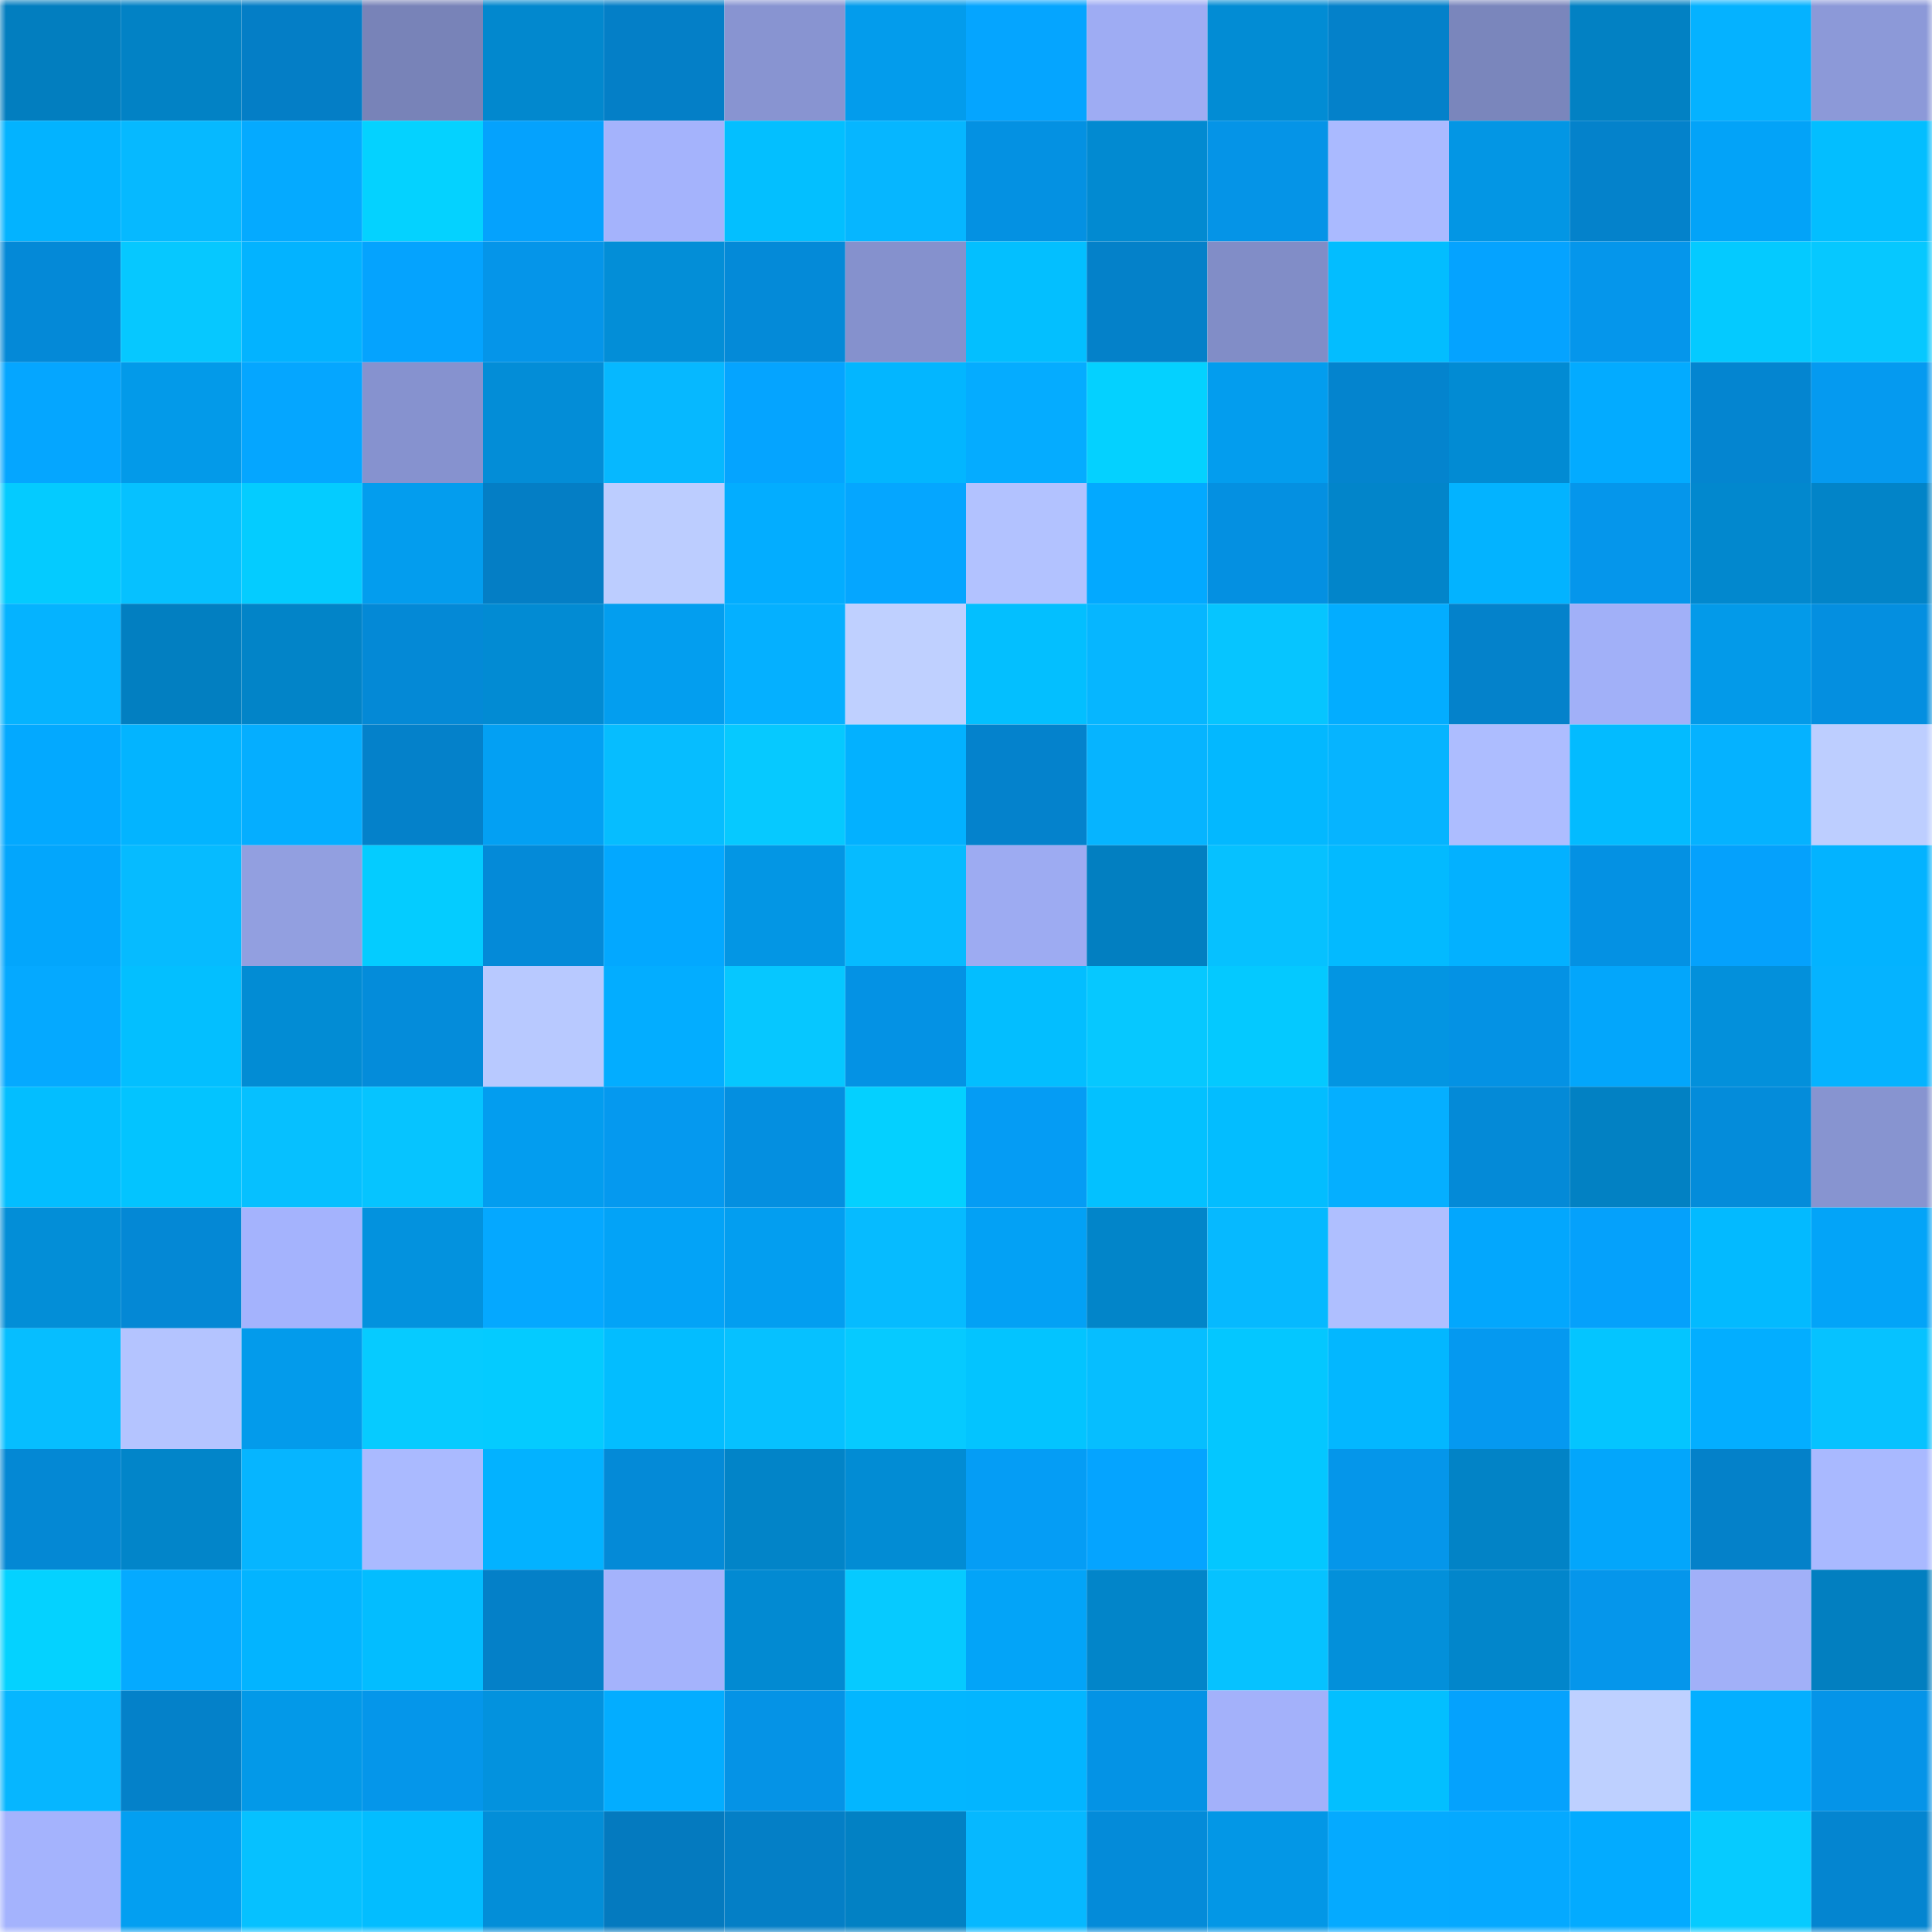 <svg viewBox="0 0 160 160" fill="none" role="img" xmlns="http://www.w3.org/2000/svg" width="240" height="240" name="ens%2Cdifargo.eth"><mask id="617186077" mask-type="alpha" maskUnits="userSpaceOnUse" x="0" y="0" width="160" height="160"><rect width="160" height="160" fill="#FFFFFF"></rect></mask><g mask="url(#617186077)"><rect x="0" y="0" width="10" height="10" fill="#027ebf"></rect><rect x="10" y="0" width="10" height="10" fill="#0282c5"></rect><rect x="20" y="0" width="10" height="10" fill="#047ec6"></rect><rect x="30" y="0" width="10" height="10" fill="#7883b8"></rect><rect x="40" y="0" width="10" height="10" fill="#0288ce"></rect><rect x="50" y="0" width="10" height="10" fill="#047fc7"></rect><rect x="60" y="0" width="10" height="10" fill="#8894d1"></rect><rect x="70" y="0" width="10" height="10" fill="#039cec"></rect><rect x="80" y="0" width="10" height="10" fill="#05a5ff"></rect><rect x="90" y="0" width="10" height="10" fill="#9eacf3"></rect><rect x="100" y="0" width="10" height="10" fill="#028cd4"></rect><rect x="110" y="0" width="10" height="10" fill="#0481ca"></rect><rect x="120" y="0" width="10" height="10" fill="#7a86bc"></rect><rect x="130" y="0" width="10" height="10" fill="#0281c3"></rect><rect x="140" y="0" width="10" height="10" fill="#05b2ff"></rect><rect x="150" y="0" width="10" height="10" fill="#8c99d8"></rect><rect x="0" y="10" width="10" height="10" fill="#03b3ff"></rect><rect x="10" y="10" width="10" height="10" fill="#06b9ff"></rect><rect x="20" y="10" width="10" height="10" fill="#05aaff"></rect><rect x="30" y="10" width="10" height="10" fill="#04d2ff"></rect><rect x="40" y="10" width="10" height="10" fill="#05a2fd"></rect><rect x="50" y="10" width="10" height="10" fill="#a4b3fc"></rect><rect x="60" y="10" width="10" height="10" fill="#03bfff"></rect><rect x="70" y="10" width="10" height="10" fill="#06b6ff"></rect><rect x="80" y="10" width="10" height="10" fill="#0491e2"></rect><rect x="90" y="10" width="10" height="10" fill="#028ad1"></rect><rect x="100" y="10" width="10" height="10" fill="#0594e7"></rect><rect x="110" y="10" width="10" height="10" fill="#aabaff"></rect><rect x="120" y="10" width="10" height="10" fill="#0396e4"></rect><rect x="130" y="10" width="10" height="10" fill="#0482cb"></rect><rect x="140" y="10" width="10" height="10" fill="#03a3f8"></rect><rect x="150" y="10" width="10" height="10" fill="#03beff"></rect><rect x="0" y="20" width="10" height="10" fill="#0489d7"></rect><rect x="10" y="20" width="10" height="10" fill="#06c8ff"></rect><rect x="20" y="20" width="10" height="10" fill="#03b3ff"></rect><rect x="30" y="20" width="10" height="10" fill="#05a3fe"></rect><rect x="40" y="20" width="10" height="10" fill="#0595e9"></rect><rect x="50" y="20" width="10" height="10" fill="#038ed7"></rect><rect x="60" y="20" width="10" height="10" fill="#048ad8"></rect><rect x="70" y="20" width="10" height="10" fill="#8591cd"></rect><rect x="80" y="20" width="10" height="10" fill="#03bfff"></rect><rect x="90" y="20" width="10" height="10" fill="#0481c9"></rect><rect x="100" y="20" width="10" height="10" fill="#818dc7"></rect><rect x="110" y="20" width="10" height="10" fill="#03bdff"></rect><rect x="120" y="20" width="10" height="10" fill="#05a3ff"></rect><rect x="130" y="20" width="10" height="10" fill="#0596eb"></rect><rect x="140" y="20" width="10" height="10" fill="#04caff"></rect><rect x="150" y="20" width="10" height="10" fill="#06c8ff"></rect><rect x="0" y="30" width="10" height="10" fill="#05a6ff"></rect><rect x="10" y="30" width="10" height="10" fill="#039ae9"></rect><rect x="20" y="30" width="10" height="10" fill="#05a6ff"></rect><rect x="30" y="30" width="10" height="10" fill="#8692cf"></rect><rect x="40" y="30" width="10" height="10" fill="#038dd7"></rect><rect x="50" y="30" width="10" height="10" fill="#06b8ff"></rect><rect x="60" y="30" width="10" height="10" fill="#05a4ff"></rect><rect x="70" y="30" width="10" height="10" fill="#03b6ff"></rect><rect x="80" y="30" width="10" height="10" fill="#05acff"></rect><rect x="90" y="30" width="10" height="10" fill="#04d1ff"></rect><rect x="100" y="30" width="10" height="10" fill="#039dee"></rect><rect x="110" y="30" width="10" height="10" fill="#0484ce"></rect><rect x="120" y="30" width="10" height="10" fill="#028bd3"></rect><rect x="130" y="30" width="10" height="10" fill="#03abff"></rect><rect x="140" y="30" width="10" height="10" fill="#0485d0"></rect><rect x="150" y="30" width="10" height="10" fill="#059af0"></rect><rect x="0" y="40" width="10" height="10" fill="#04cbff"></rect><rect x="10" y="40" width="10" height="10" fill="#06c1ff"></rect><rect x="20" y="40" width="10" height="10" fill="#04ccff"></rect><rect x="30" y="40" width="10" height="10" fill="#039dee"></rect><rect x="40" y="40" width="10" height="10" fill="#047ec5"></rect><rect x="50" y="40" width="10" height="10" fill="#bccdff"></rect><rect x="60" y="40" width="10" height="10" fill="#03adff"></rect><rect x="70" y="40" width="10" height="10" fill="#05a6ff"></rect><rect x="80" y="40" width="10" height="10" fill="#b2c2ff"></rect><rect x="90" y="40" width="10" height="10" fill="#03a9ff"></rect><rect x="100" y="40" width="10" height="10" fill="#0490e1"></rect><rect x="110" y="40" width="10" height="10" fill="#0285ca"></rect><rect x="120" y="40" width="10" height="10" fill="#03b3ff"></rect><rect x="130" y="40" width="10" height="10" fill="#0596eb"></rect><rect x="140" y="40" width="10" height="10" fill="#0288ce"></rect><rect x="150" y="40" width="10" height="10" fill="#0284c8"></rect><rect x="0" y="50" width="10" height="10" fill="#05b3ff"></rect><rect x="10" y="50" width="10" height="10" fill="#027fc1"></rect><rect x="20" y="50" width="10" height="10" fill="#0284c8"></rect><rect x="30" y="50" width="10" height="10" fill="#0489d6"></rect><rect x="40" y="50" width="10" height="10" fill="#028bd3"></rect><rect x="50" y="50" width="10" height="10" fill="#039eef"></rect><rect x="60" y="50" width="10" height="10" fill="#05b0ff"></rect><rect x="70" y="50" width="10" height="10" fill="#bfd0ff"></rect><rect x="80" y="50" width="10" height="10" fill="#03bfff"></rect><rect x="90" y="50" width="10" height="10" fill="#06b6ff"></rect><rect x="100" y="50" width="10" height="10" fill="#06c5ff"></rect><rect x="110" y="50" width="10" height="10" fill="#03adff"></rect><rect x="120" y="50" width="10" height="10" fill="#0482cb"></rect><rect x="130" y="50" width="10" height="10" fill="#a1b0f8"></rect><rect x="140" y="50" width="10" height="10" fill="#039ae9"></rect><rect x="150" y="50" width="10" height="10" fill="#048fe0"></rect><rect x="0" y="60" width="10" height="10" fill="#03a9ff"></rect><rect x="10" y="60" width="10" height="10" fill="#03b4ff"></rect><rect x="20" y="60" width="10" height="10" fill="#05aeff"></rect><rect x="30" y="60" width="10" height="10" fill="#0481ca"></rect><rect x="40" y="60" width="10" height="10" fill="#03a0f3"></rect><rect x="50" y="60" width="10" height="10" fill="#06bdff"></rect><rect x="60" y="60" width="10" height="10" fill="#06c9ff"></rect><rect x="70" y="60" width="10" height="10" fill="#03b1ff"></rect><rect x="80" y="60" width="10" height="10" fill="#0482cc"></rect><rect x="90" y="60" width="10" height="10" fill="#06b4ff"></rect><rect x="100" y="60" width="10" height="10" fill="#03b8ff"></rect><rect x="110" y="60" width="10" height="10" fill="#06b4ff"></rect><rect x="120" y="60" width="10" height="10" fill="#adbdff"></rect><rect x="130" y="60" width="10" height="10" fill="#03bbff"></rect><rect x="140" y="60" width="10" height="10" fill="#05b2ff"></rect><rect x="150" y="60" width="10" height="10" fill="#bdceff"></rect><rect x="0" y="70" width="10" height="10" fill="#03a6fc"></rect><rect x="10" y="70" width="10" height="10" fill="#06bbff"></rect><rect x="20" y="70" width="10" height="10" fill="#929fe0"></rect><rect x="30" y="70" width="10" height="10" fill="#04ccff"></rect><rect x="40" y="70" width="10" height="10" fill="#048ad8"></rect><rect x="50" y="70" width="10" height="10" fill="#03a8ff"></rect><rect x="60" y="70" width="10" height="10" fill="#0396e4"></rect><rect x="70" y="70" width="10" height="10" fill="#06bbff"></rect><rect x="80" y="70" width="10" height="10" fill="#9dabf2"></rect><rect x="90" y="70" width="10" height="10" fill="#027fc1"></rect><rect x="100" y="70" width="10" height="10" fill="#06c1ff"></rect><rect x="110" y="70" width="10" height="10" fill="#03baff"></rect><rect x="120" y="70" width="10" height="10" fill="#03b1ff"></rect><rect x="130" y="70" width="10" height="10" fill="#0491e3"></rect><rect x="140" y="70" width="10" height="10" fill="#05a1fc"></rect><rect x="150" y="70" width="10" height="10" fill="#03b3ff"></rect><rect x="0" y="80" width="10" height="10" fill="#05a9ff"></rect><rect x="10" y="80" width="10" height="10" fill="#03bfff"></rect><rect x="20" y="80" width="10" height="10" fill="#028cd4"></rect><rect x="30" y="80" width="10" height="10" fill="#048cda"></rect><rect x="40" y="80" width="10" height="10" fill="#b8c9ff"></rect><rect x="50" y="80" width="10" height="10" fill="#03adff"></rect><rect x="60" y="80" width="10" height="10" fill="#06c7ff"></rect><rect x="70" y="80" width="10" height="10" fill="#0492e4"></rect><rect x="80" y="80" width="10" height="10" fill="#03beff"></rect><rect x="90" y="80" width="10" height="10" fill="#06c8ff"></rect><rect x="100" y="80" width="10" height="10" fill="#04c9ff"></rect><rect x="110" y="80" width="10" height="10" fill="#0395e2"></rect><rect x="120" y="80" width="10" height="10" fill="#0492e4"></rect><rect x="130" y="80" width="10" height="10" fill="#03a6fb"></rect><rect x="140" y="80" width="10" height="10" fill="#0390db"></rect><rect x="150" y="80" width="10" height="10" fill="#05b3ff"></rect><rect x="0" y="90" width="10" height="10" fill="#03beff"></rect><rect x="10" y="90" width="10" height="10" fill="#03c4ff"></rect><rect x="20" y="90" width="10" height="10" fill="#06c0ff"></rect><rect x="30" y="90" width="10" height="10" fill="#06c4ff"></rect><rect x="40" y="90" width="10" height="10" fill="#039def"></rect><rect x="50" y="90" width="10" height="10" fill="#0599ef"></rect><rect x="60" y="90" width="10" height="10" fill="#048fe0"></rect><rect x="70" y="90" width="10" height="10" fill="#04d0ff"></rect><rect x="80" y="90" width="10" height="10" fill="#059cf4"></rect><rect x="90" y="90" width="10" height="10" fill="#03c1ff"></rect><rect x="100" y="90" width="10" height="10" fill="#03bdff"></rect><rect x="110" y="90" width="10" height="10" fill="#05afff"></rect><rect x="120" y="90" width="10" height="10" fill="#048ad7"></rect><rect x="130" y="90" width="10" height="10" fill="#0281c3"></rect><rect x="140" y="90" width="10" height="10" fill="#048cda"></rect><rect x="150" y="90" width="10" height="10" fill="#8794d0"></rect><rect x="0" y="100" width="10" height="10" fill="#038ed7"></rect><rect x="10" y="100" width="10" height="10" fill="#0488d5"></rect><rect x="20" y="100" width="10" height="10" fill="#a4b3fd"></rect><rect x="30" y="100" width="10" height="10" fill="#0392de"></rect><rect x="40" y="100" width="10" height="10" fill="#05a8ff"></rect><rect x="50" y="100" width="10" height="10" fill="#03a3f7"></rect><rect x="60" y="100" width="10" height="10" fill="#039ef0"></rect><rect x="70" y="100" width="10" height="10" fill="#06bbff"></rect><rect x="80" y="100" width="10" height="10" fill="#03a1f5"></rect><rect x="90" y="100" width="10" height="10" fill="#0285c9"></rect><rect x="100" y="100" width="10" height="10" fill="#06b9ff"></rect><rect x="110" y="100" width="10" height="10" fill="#afbfff"></rect><rect x="120" y="100" width="10" height="10" fill="#03a7fd"></rect><rect x="130" y="100" width="10" height="10" fill="#05a1fb"></rect><rect x="140" y="100" width="10" height="10" fill="#03baff"></rect><rect x="150" y="100" width="10" height="10" fill="#03a4f8"></rect><rect x="0" y="110" width="10" height="10" fill="#06beff"></rect><rect x="10" y="110" width="10" height="10" fill="#b4c4ff"></rect><rect x="20" y="110" width="10" height="10" fill="#039beb"></rect><rect x="30" y="110" width="10" height="10" fill="#06cbff"></rect><rect x="40" y="110" width="10" height="10" fill="#04cbff"></rect><rect x="50" y="110" width="10" height="10" fill="#03bdff"></rect><rect x="60" y="110" width="10" height="10" fill="#06c1ff"></rect><rect x="70" y="110" width="10" height="10" fill="#06caff"></rect><rect x="80" y="110" width="10" height="10" fill="#03c4ff"></rect><rect x="90" y="110" width="10" height="10" fill="#06beff"></rect><rect x="100" y="110" width="10" height="10" fill="#04c7ff"></rect><rect x="110" y="110" width="10" height="10" fill="#03b7ff"></rect><rect x="120" y="110" width="10" height="10" fill="#0599f0"></rect><rect x="130" y="110" width="10" height="10" fill="#04c5ff"></rect><rect x="140" y="110" width="10" height="10" fill="#03aeff"></rect><rect x="150" y="110" width="10" height="10" fill="#06c2ff"></rect><rect x="0" y="120" width="10" height="10" fill="#0488d4"></rect><rect x="10" y="120" width="10" height="10" fill="#0285c9"></rect><rect x="20" y="120" width="10" height="10" fill="#06b5ff"></rect><rect x="30" y="120" width="10" height="10" fill="#aabaff"></rect><rect x="40" y="120" width="10" height="10" fill="#03b2ff"></rect><rect x="50" y="120" width="10" height="10" fill="#048ad7"></rect><rect x="60" y="120" width="10" height="10" fill="#0284c8"></rect><rect x="70" y="120" width="10" height="10" fill="#028cd4"></rect><rect x="80" y="120" width="10" height="10" fill="#059df5"></rect><rect x="90" y="120" width="10" height="10" fill="#05a4ff"></rect><rect x="100" y="120" width="10" height="10" fill="#04c7ff"></rect><rect x="110" y="120" width="10" height="10" fill="#0596ea"></rect><rect x="120" y="120" width="10" height="10" fill="#0283c6"></rect><rect x="130" y="120" width="10" height="10" fill="#03a6fb"></rect><rect x="140" y="120" width="10" height="10" fill="#0481c9"></rect><rect x="150" y="120" width="10" height="10" fill="#a9b9ff"></rect><rect x="0" y="130" width="10" height="10" fill="#04d2ff"></rect><rect x="10" y="130" width="10" height="10" fill="#05aaff"></rect><rect x="20" y="130" width="10" height="10" fill="#03b4ff"></rect><rect x="30" y="130" width="10" height="10" fill="#03bdff"></rect><rect x="40" y="130" width="10" height="10" fill="#0480c8"></rect><rect x="50" y="130" width="10" height="10" fill="#a4b3fc"></rect><rect x="60" y="130" width="10" height="10" fill="#028ad2"></rect><rect x="70" y="130" width="10" height="10" fill="#06caff"></rect><rect x="80" y="130" width="10" height="10" fill="#03a4f8"></rect><rect x="90" y="130" width="10" height="10" fill="#0285c9"></rect><rect x="100" y="130" width="10" height="10" fill="#06c2ff"></rect><rect x="110" y="130" width="10" height="10" fill="#0390da"></rect><rect x="120" y="130" width="10" height="10" fill="#0286cb"></rect><rect x="130" y="130" width="10" height="10" fill="#0596eb"></rect><rect x="140" y="130" width="10" height="10" fill="#a1b0f8"></rect><rect x="150" y="130" width="10" height="10" fill="#027fc0"></rect><rect x="0" y="140" width="10" height="10" fill="#06b6ff"></rect><rect x="10" y="140" width="10" height="10" fill="#0481c9"></rect><rect x="20" y="140" width="10" height="10" fill="#0399e8"></rect><rect x="30" y="140" width="10" height="10" fill="#0596ea"></rect><rect x="40" y="140" width="10" height="10" fill="#0392de"></rect><rect x="50" y="140" width="10" height="10" fill="#03adff"></rect><rect x="60" y="140" width="10" height="10" fill="#0593e6"></rect><rect x="70" y="140" width="10" height="10" fill="#03b6ff"></rect><rect x="80" y="140" width="10" height="10" fill="#03b5ff"></rect><rect x="90" y="140" width="10" height="10" fill="#0493e5"></rect><rect x="100" y="140" width="10" height="10" fill="#a3b1fa"></rect><rect x="110" y="140" width="10" height="10" fill="#03bfff"></rect><rect x="120" y="140" width="10" height="10" fill="#05a2fd"></rect><rect x="130" y="140" width="10" height="10" fill="#bed0ff"></rect><rect x="140" y="140" width="10" height="10" fill="#03afff"></rect><rect x="150" y="140" width="10" height="10" fill="#0594e8"></rect><rect x="0" y="150" width="10" height="10" fill="#a4b3fd"></rect><rect x="10" y="150" width="10" height="10" fill="#039ff1"></rect><rect x="20" y="150" width="10" height="10" fill="#06c1ff"></rect><rect x="30" y="150" width="10" height="10" fill="#03bdff"></rect><rect x="40" y="150" width="10" height="10" fill="#038ed8"></rect><rect x="50" y="150" width="10" height="10" fill="#047abf"></rect><rect x="60" y="150" width="10" height="10" fill="#047fc6"></rect><rect x="70" y="150" width="10" height="10" fill="#0281c4"></rect><rect x="80" y="150" width="10" height="10" fill="#06b8ff"></rect><rect x="90" y="150" width="10" height="10" fill="#048bd9"></rect><rect x="100" y="150" width="10" height="10" fill="#0397e6"></rect><rect x="110" y="150" width="10" height="10" fill="#05aaff"></rect><rect x="120" y="150" width="10" height="10" fill="#05a9ff"></rect><rect x="130" y="150" width="10" height="10" fill="#03abff"></rect><rect x="140" y="150" width="10" height="10" fill="#06cbff"></rect><rect x="150" y="150" width="10" height="10" fill="#0485d0"></rect></g></svg>